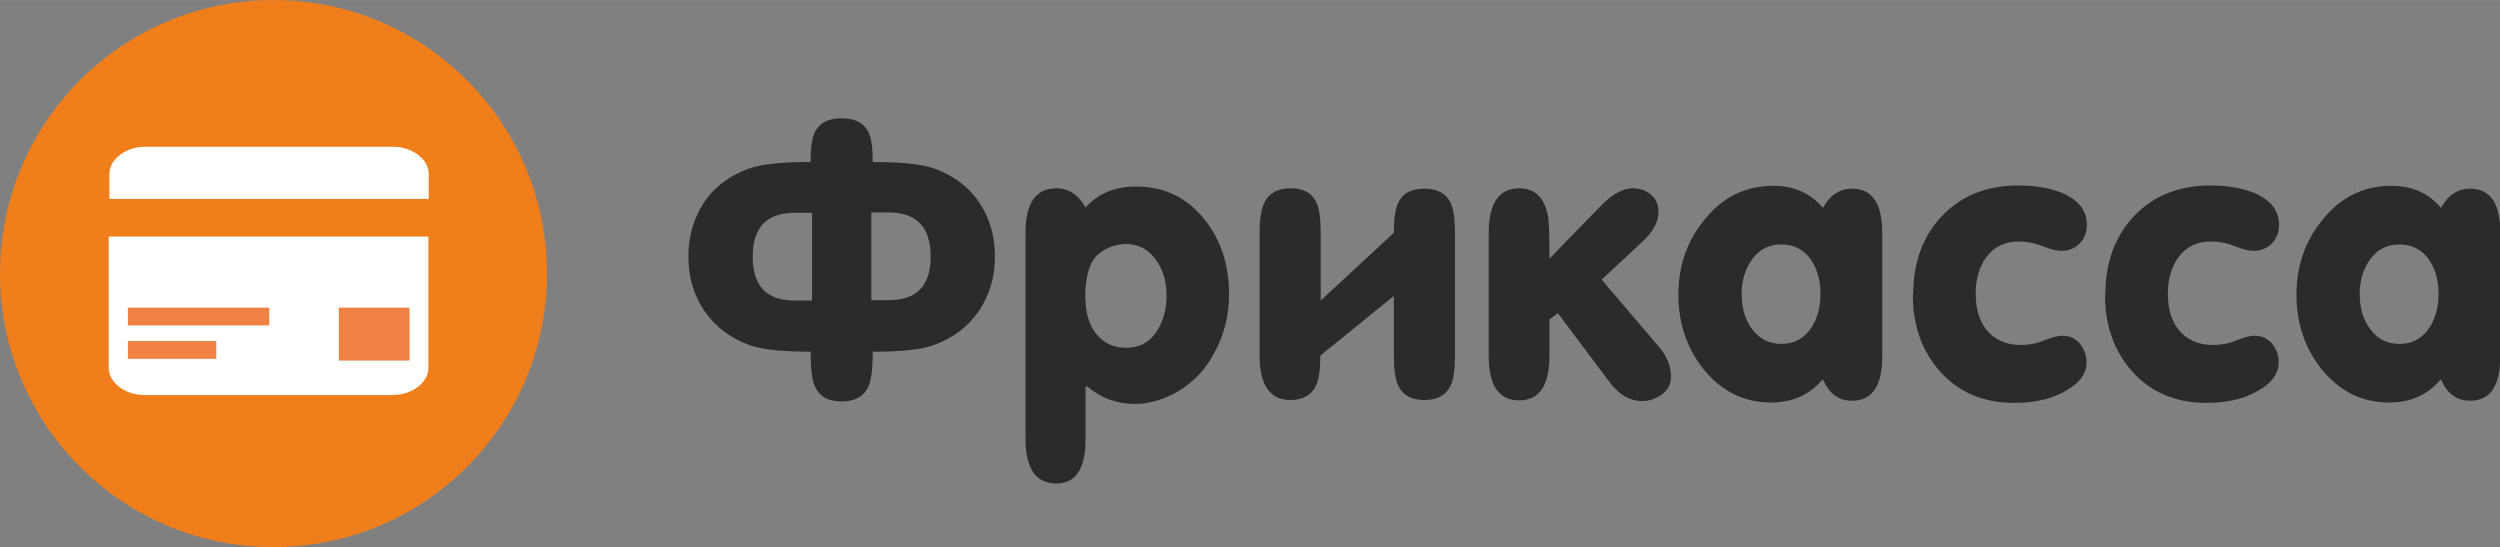 <?xml version="1.0" encoding="UTF-8"?>
<!DOCTYPE svg PUBLIC "-//W3C//DTD SVG 1.1//EN" "http://www.w3.org/Graphics/SVG/1.1/DTD/svg11.dtd">
<!-- Creator: CorelDRAW -->
<svg xmlns="http://www.w3.org/2000/svg" xml:space="preserve" width="8.979mm" height="1.965mm" version="1.1" style="shape-rendering:geometricPrecision; text-rendering:geometricPrecision; image-rendering:optimizeQuality; fill-rule:evenodd; clip-rule:evenodd"
viewBox="0 0 70.38 15.4"
 xmlns:xlink="http://www.w3.org/1999/xlink"
 xmlns:xodm="http://www.corel.com/coreldraw/odm/2003">
 <rect x="0" y="0" width="70.38" height="15.4" fill="#808080" stroke="none"/>
 <defs>
  <style type="text/css">
   <![CDATA[
    .fil1 {fill:white;fill-rule:nonzero}
    .fil3 {fill:#2B2B2A;fill-rule:nonzero}
    .fil2 {fill:#F08144;fill-rule:nonzero}
    .fil0 {fill:#F07F1B;fill-rule:nonzero}
   ]]>
  </style>
 </defs>
 <g id="Слой_x0020_1">
  <circle class="fil0" cx="7.7" cy="7.7" r="7.7"/>
  <path class="fil1" d="M4.07 4.13l7 0c0.53,0 1,0.35 1,0.76l0 0.71 -8.99 -0 0 -0.71c0,-0.41 0.47,-0.76 1,-0.76zm7.99 2.53l0 3.7c0,0.41 -0.47,0.76 -1,0.76l-7 0c-0.53,0 -1,-0.35 -1,-0.76l-0 -3.7 8.99 0z"/>
  <rect class="fil2" x="9.54" y="8.66" width="1.99" height="1.49"/>
  <rect class="fil2" x="3.6" y="8.66" width="3.98" height="0.5"/>
  <rect class="fil2" x="3.6" y="9.6" width="2.49" height="0.5"/>
  <path class="fil3" d="M23.69 11.3c-0.39,0 -0.64,-0.15 -0.76,-0.45 -0.07,-0.17 -0.11,-0.49 -0.11,-0.95 -0.8,0 -1.38,-0.06 -1.73,-0.19 -0.54,-0.2 -0.96,-0.52 -1.26,-0.96 -0.3,-0.44 -0.45,-0.95 -0.45,-1.53 0,-0.58 0.15,-1.08 0.44,-1.52 0.29,-0.44 0.71,-0.75 1.25,-0.95 0.34,-0.13 0.92,-0.19 1.75,-0.19 0,-0.41 0.04,-0.69 0.13,-0.86 0.13,-0.25 0.37,-0.37 0.74,-0.37 0.37,0 0.62,0.12 0.75,0.37 0.09,0.17 0.13,0.46 0.13,0.86 0.82,0 1.4,0.06 1.75,0.19 0.54,0.2 0.96,0.52 1.25,0.95 0.29,0.44 0.44,0.94 0.44,1.52 0,0.58 -0.15,1.08 -0.45,1.53 -0.3,0.44 -0.72,0.76 -1.26,0.96 -0.35,0.13 -0.92,0.19 -1.73,0.19 0,0.46 -0.04,0.78 -0.11,0.95 -0.12,0.3 -0.38,0.45 -0.77,0.45zm0.84 -5.31l0 2.46 0.49 0c0.79,0 1.18,-0.41 1.18,-1.23 0,-0.82 -0.39,-1.24 -1.18,-1.24l-0.49 0zm-1.67 2.46l0 -2.46 -0.49 0c-0.79,0 -1.18,0.41 -1.18,1.24 0,0.82 0.39,1.23 1.18,1.23l0.49 0zm7.74 2.43l-0.04 0 0 1.49c0,0.82 -0.27,1.24 -0.82,1.24 -0.58,0 -0.87,-0.42 -0.87,-1.26l0 -5.8c0,-0.83 0.29,-1.25 0.87,-1.25 0.34,0 0.62,0.18 0.82,0.54 0.35,-0.39 0.82,-0.59 1.42,-0.59 0.8,0 1.44,0.31 1.94,0.94 0.46,0.58 0.68,1.28 0.68,2.09 0,0.6 -0.14,1.16 -0.42,1.66 -0.28,0.53 -0.69,0.93 -1.21,1.18 -0.33,0.16 -0.67,0.25 -1.02,0.25 -0.52,0 -0.97,-0.17 -1.35,-0.5zm-0.04 -2.48c0,0.39 0.09,0.71 0.27,0.96 0.21,0.28 0.5,0.43 0.87,0.43 0.38,0 0.67,-0.16 0.87,-0.47 0.18,-0.28 0.27,-0.61 0.27,-1 0,-0.38 -0.09,-0.71 -0.28,-0.98 -0.21,-0.31 -0.49,-0.47 -0.86,-0.47 -0.31,0 -0.58,0.11 -0.81,0.31 -0.22,0.21 -0.34,0.62 -0.34,1.22zm6.61 0.07l2.07 -1.92c0,-0.4 0.04,-0.69 0.13,-0.86 0.13,-0.26 0.37,-0.38 0.73,-0.38 0.36,0 0.6,0.13 0.73,0.38 0.09,0.18 0.13,0.47 0.13,0.86l0 3.46c0,0.4 -0.04,0.69 -0.13,0.86 -0.13,0.26 -0.37,0.39 -0.73,0.39 -0.36,0 -0.6,-0.13 -0.73,-0.39 -0.09,-0.18 -0.13,-0.47 -0.13,-0.86l0 -1.68 -2.07 1.68c0,0.39 -0.04,0.68 -0.13,0.86 -0.13,0.26 -0.37,0.39 -0.71,0.39 -0.58,0 -0.87,-0.42 -0.87,-1.26l0 -3.46c0,-0.38 0.05,-0.67 0.14,-0.85 0.13,-0.26 0.38,-0.39 0.74,-0.39 0.35,0 0.59,0.13 0.71,0.38 0.09,0.18 0.13,0.47 0.13,0.86l0 1.92zm6.71 0.33l-0.26 0.19 0 1.02c0,0.84 -0.28,1.26 -0.85,1.26 -0.58,0 -0.86,-0.42 -0.86,-1.26l0 -3.45c0,-0.84 0.29,-1.26 0.86,-1.26 0.43,0 0.7,0.25 0.8,0.74 0.04,0.15 0.05,0.56 0.05,1.24l1.47 -1.51c0.31,-0.31 0.6,-0.47 0.88,-0.47 0.2,0 0.37,0.06 0.51,0.18 0.14,0.12 0.21,0.28 0.21,0.48 0,0.28 -0.15,0.56 -0.44,0.83l-1.16 1.08 1.61 1.89c0.23,0.27 0.34,0.55 0.34,0.84 0,0.21 -0.08,0.37 -0.25,0.5 -0.17,0.12 -0.35,0.19 -0.56,0.19 -0.34,0 -0.64,-0.17 -0.9,-0.51l-1.47 -1.96zm5.15 -0.53c0,0.38 0.09,0.7 0.27,0.96 0.21,0.3 0.49,0.45 0.85,0.45 0.36,0 0.64,-0.15 0.84,-0.45 0.17,-0.26 0.26,-0.58 0.26,-0.96 0,-0.38 -0.09,-0.69 -0.26,-0.95 -0.2,-0.29 -0.48,-0.44 -0.84,-0.44 -0.36,0 -0.64,0.15 -0.84,0.44 -0.18,0.26 -0.28,0.58 -0.28,0.95zm2.28 2.41c-0.36,0.43 -0.84,0.65 -1.45,0.65 -0.77,0 -1.41,-0.32 -1.92,-0.96 -0.46,-0.59 -0.69,-1.28 -0.69,-2.08 0,-0.8 0.24,-1.5 0.73,-2.1 0.51,-0.64 1.16,-0.96 1.95,-0.96 0.58,0 1.04,0.21 1.39,0.62 0.2,-0.36 0.47,-0.54 0.82,-0.54 0.57,0 0.85,0.42 0.85,1.25l0 3.46c0,0.84 -0.28,1.26 -0.85,1.26 -0.38,0 -0.65,-0.2 -0.82,-0.6zm2.55 -2.39c0,-0.9 0.27,-1.64 0.81,-2.21 0.54,-0.57 1.26,-0.86 2.15,-0.86 0.47,0 0.88,0.07 1.23,0.21 0.47,0.2 0.7,0.5 0.7,0.9 0,0.21 -0.07,0.38 -0.2,0.52 -0.14,0.14 -0.31,0.21 -0.51,0.21 -0.14,0 -0.31,-0.04 -0.53,-0.13 -0.22,-0.09 -0.45,-0.13 -0.69,-0.13 -0.39,0 -0.69,0.15 -0.91,0.45 -0.19,0.27 -0.29,0.61 -0.29,1.01 0,0.43 0.1,0.77 0.3,1.02 0.23,0.28 0.55,0.43 0.96,0.43 0.24,0 0.47,-0.04 0.67,-0.13 0.21,-0.08 0.38,-0.13 0.51,-0.13 0.2,0 0.36,0.07 0.49,0.22 0.12,0.15 0.19,0.32 0.19,0.53 0,0.35 -0.24,0.64 -0.73,0.88 -0.35,0.17 -0.78,0.26 -1.3,0.26 -0.87,0 -1.56,-0.29 -2.09,-0.88 -0.51,-0.57 -0.77,-1.29 -0.77,-2.16zm5.41 0c0,-0.9 0.27,-1.64 0.81,-2.21 0.54,-0.57 1.26,-0.86 2.15,-0.86 0.47,0 0.88,0.07 1.23,0.21 0.47,0.2 0.7,0.5 0.7,0.9 0,0.21 -0.07,0.38 -0.2,0.52 -0.14,0.14 -0.31,0.21 -0.51,0.21 -0.14,0 -0.31,-0.04 -0.53,-0.13 -0.22,-0.09 -0.45,-0.13 -0.69,-0.13 -0.39,0 -0.69,0.15 -0.91,0.45 -0.19,0.27 -0.29,0.61 -0.29,1.01 0,0.43 0.1,0.77 0.3,1.02 0.23,0.28 0.55,0.43 0.96,0.43 0.24,0 0.47,-0.04 0.67,-0.13 0.21,-0.08 0.38,-0.13 0.51,-0.13 0.2,0 0.36,0.07 0.49,0.22 0.12,0.15 0.19,0.32 0.19,0.53 0,0.35 -0.24,0.64 -0.73,0.88 -0.35,0.17 -0.78,0.26 -1.3,0.26 -0.87,0 -1.56,-0.29 -2.09,-0.88 -0.51,-0.57 -0.77,-1.29 -0.77,-2.16zm7.16 -0.02c0,0.38 0.09,0.7 0.27,0.96 0.21,0.3 0.49,0.45 0.85,0.45 0.36,0 0.64,-0.15 0.84,-0.45 0.17,-0.26 0.26,-0.58 0.26,-0.96 0,-0.38 -0.09,-0.69 -0.26,-0.95 -0.2,-0.29 -0.48,-0.44 -0.84,-0.44 -0.36,0 -0.64,0.15 -0.84,0.44 -0.18,0.26 -0.28,0.58 -0.28,0.95zm2.28 2.41c-0.36,0.43 -0.84,0.65 -1.45,0.65 -0.77,0 -1.41,-0.32 -1.92,-0.96 -0.46,-0.59 -0.69,-1.28 -0.69,-2.08 0,-0.8 0.24,-1.5 0.73,-2.1 0.51,-0.64 1.16,-0.96 1.95,-0.96 0.58,0 1.04,0.21 1.39,0.62 0.2,-0.36 0.47,-0.54 0.82,-0.54 0.57,0 0.85,0.42 0.85,1.25l0 3.46c0,0.84 -0.28,1.26 -0.85,1.26 -0.38,0 -0.65,-0.2 -0.82,-0.6z"/>
 </g>
</svg>
